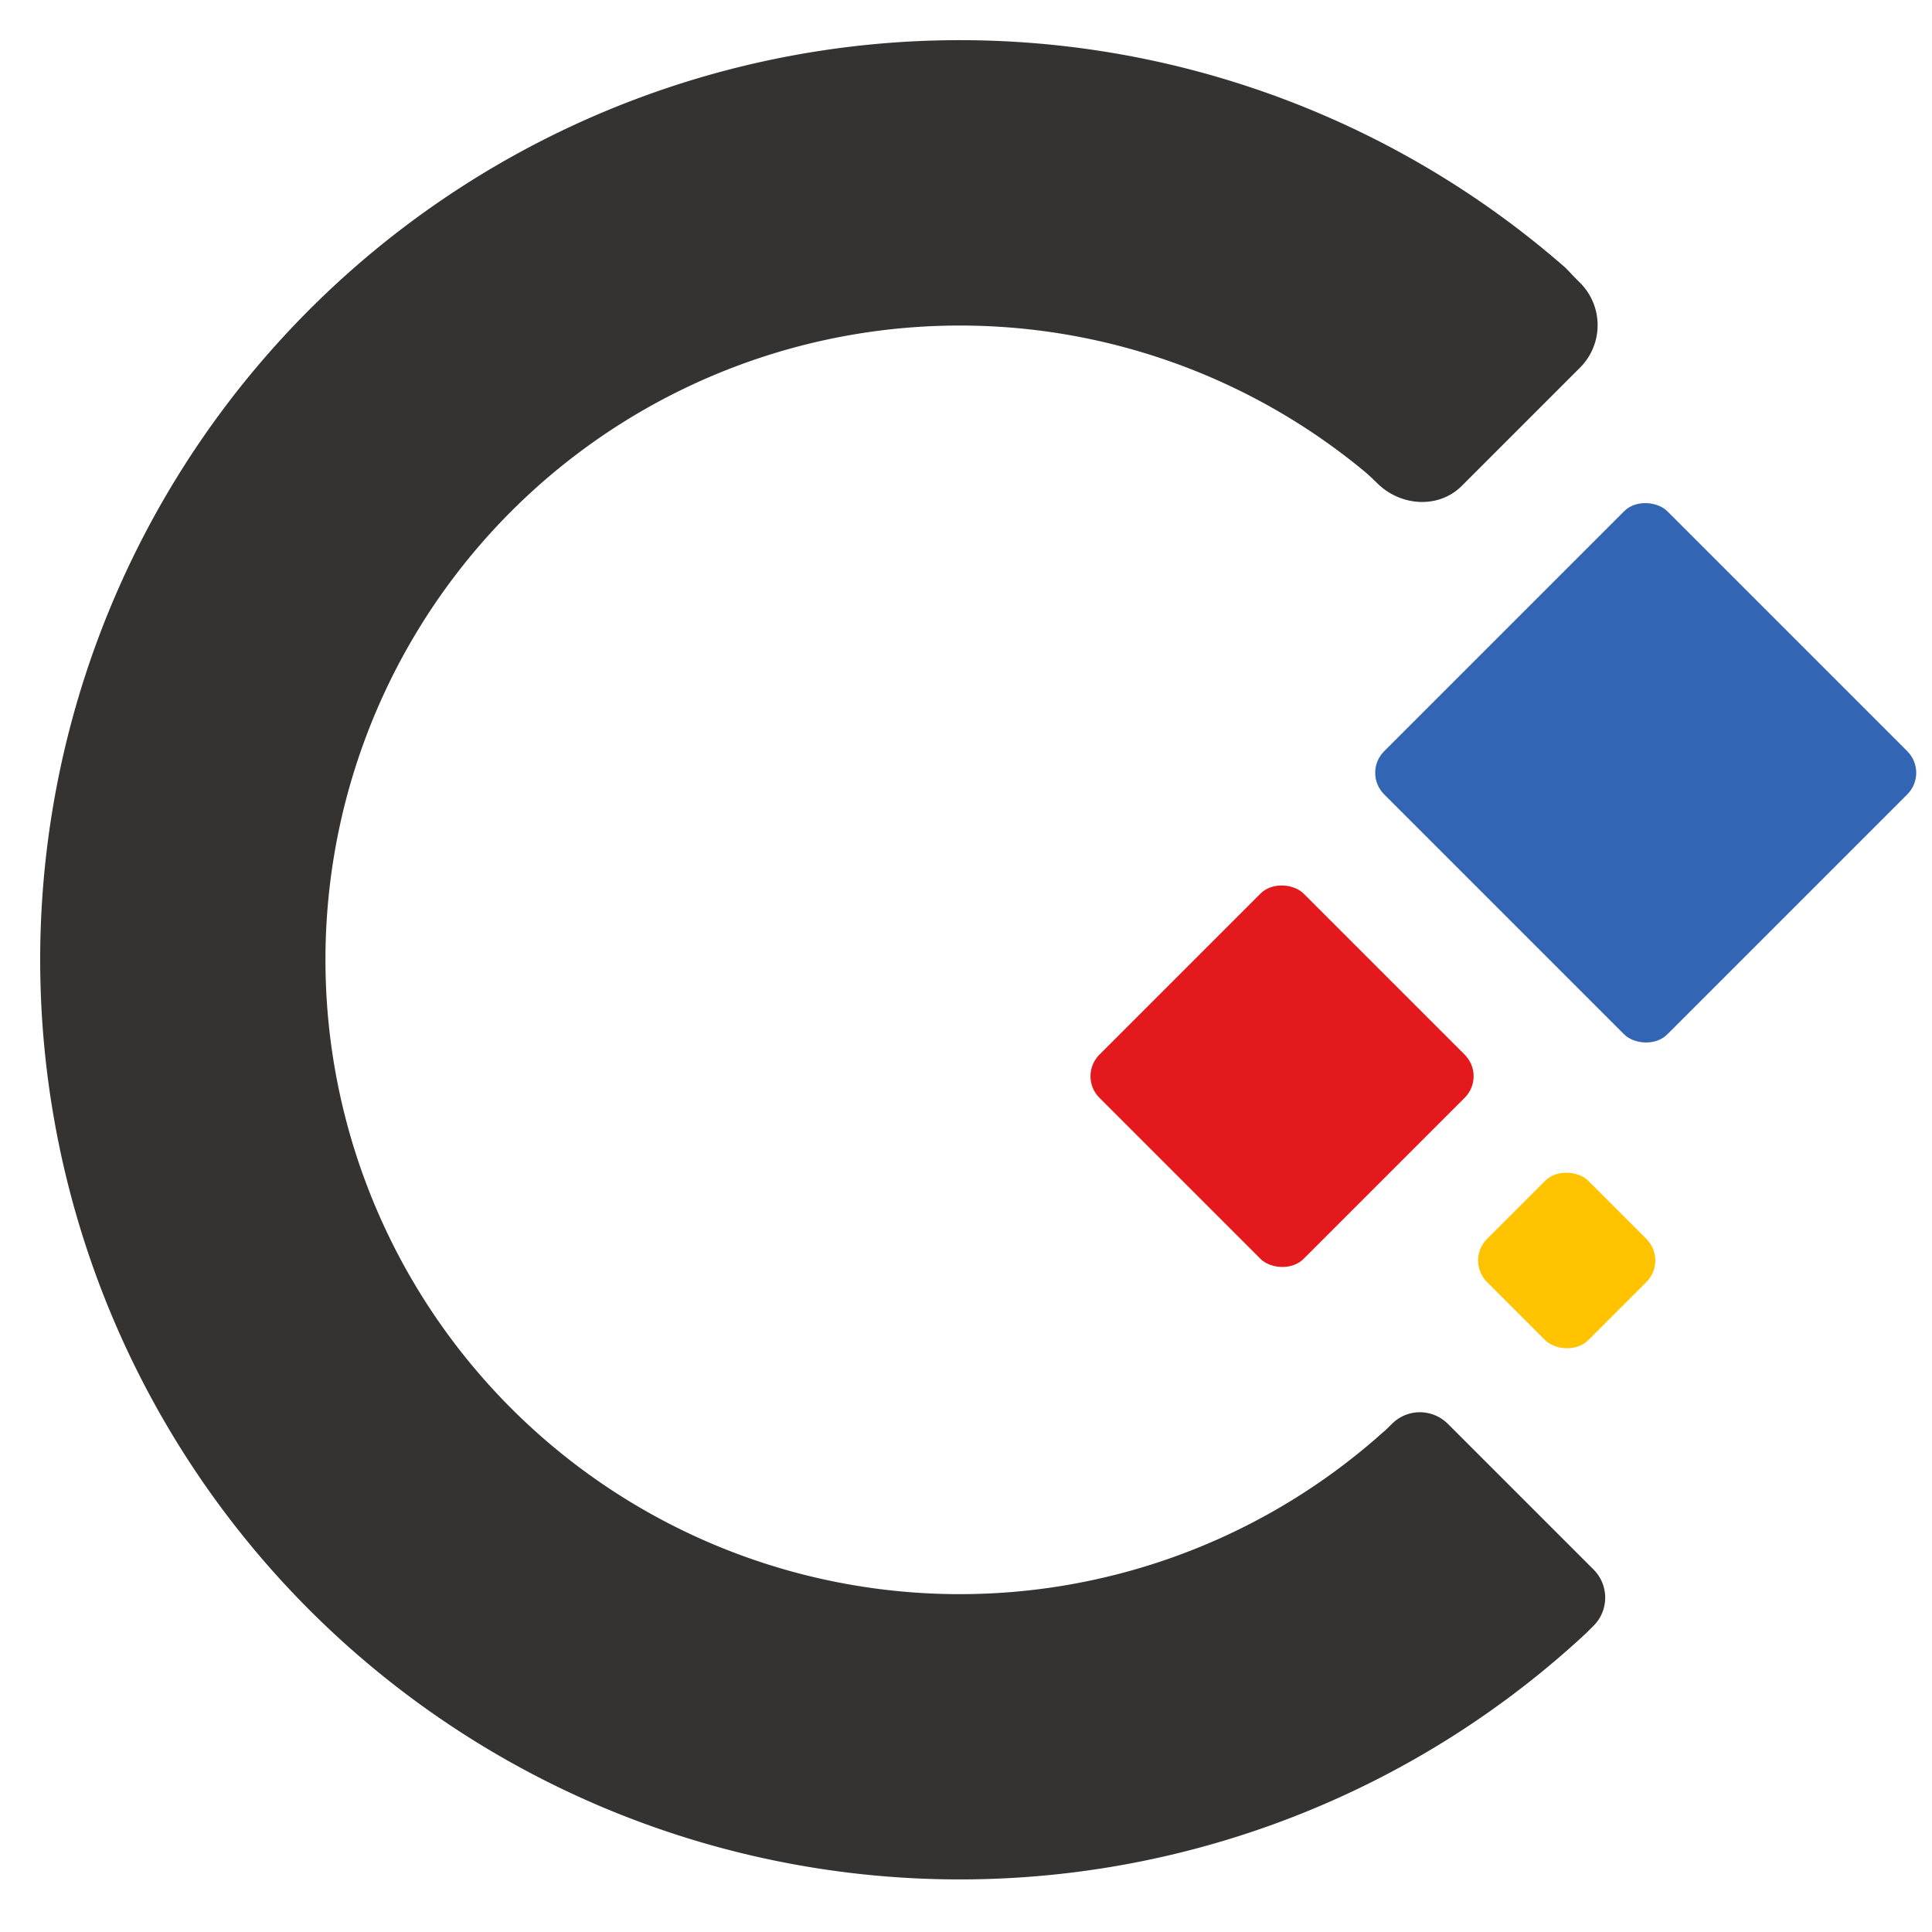 <svg xmlns="http://www.w3.org/2000/svg" width="1000" height="1000" viewBox="0 0 95 95"><style>@media (prefers-color-scheme:dark){.c{fill:#fff}.int{fill:#478DDC}}</style><path fill="#343332" d="M68.07 70.37a31.19 31.19 0 1 1-1.05-47.25c.26.21.58.52.7.64 1.15 1.14 3.02 1.27 4.16.13l5.82-5.82a2.95 2.95 0 0 0 0-4.16c-.25-.24-.55-.57-.73-.75A45.22 45.22 0 1 0 78 80.3l.36-.36c.76-.76.76-2 0-2.76l-7.16-7.16c-.77-.77-2-.77-2.76 0l-.36.35Z" class="c"/><rect width="19.69" height="19.69" x="67" y="38" fill="#3266B4" class="int" rx="1.5" transform="rotate(-45 67 38)"/><rect width="14.2" height="14.2" x="53" y="52.92" fill="#E3191D" rx="1.5" transform="rotate(-45 53 52.92)"/><rect width="7.04" height="7.04" x="72.06" y="61.98" fill="#FFC300" rx="1.5" transform="rotate(-45 72.06 61.98)"/></svg>